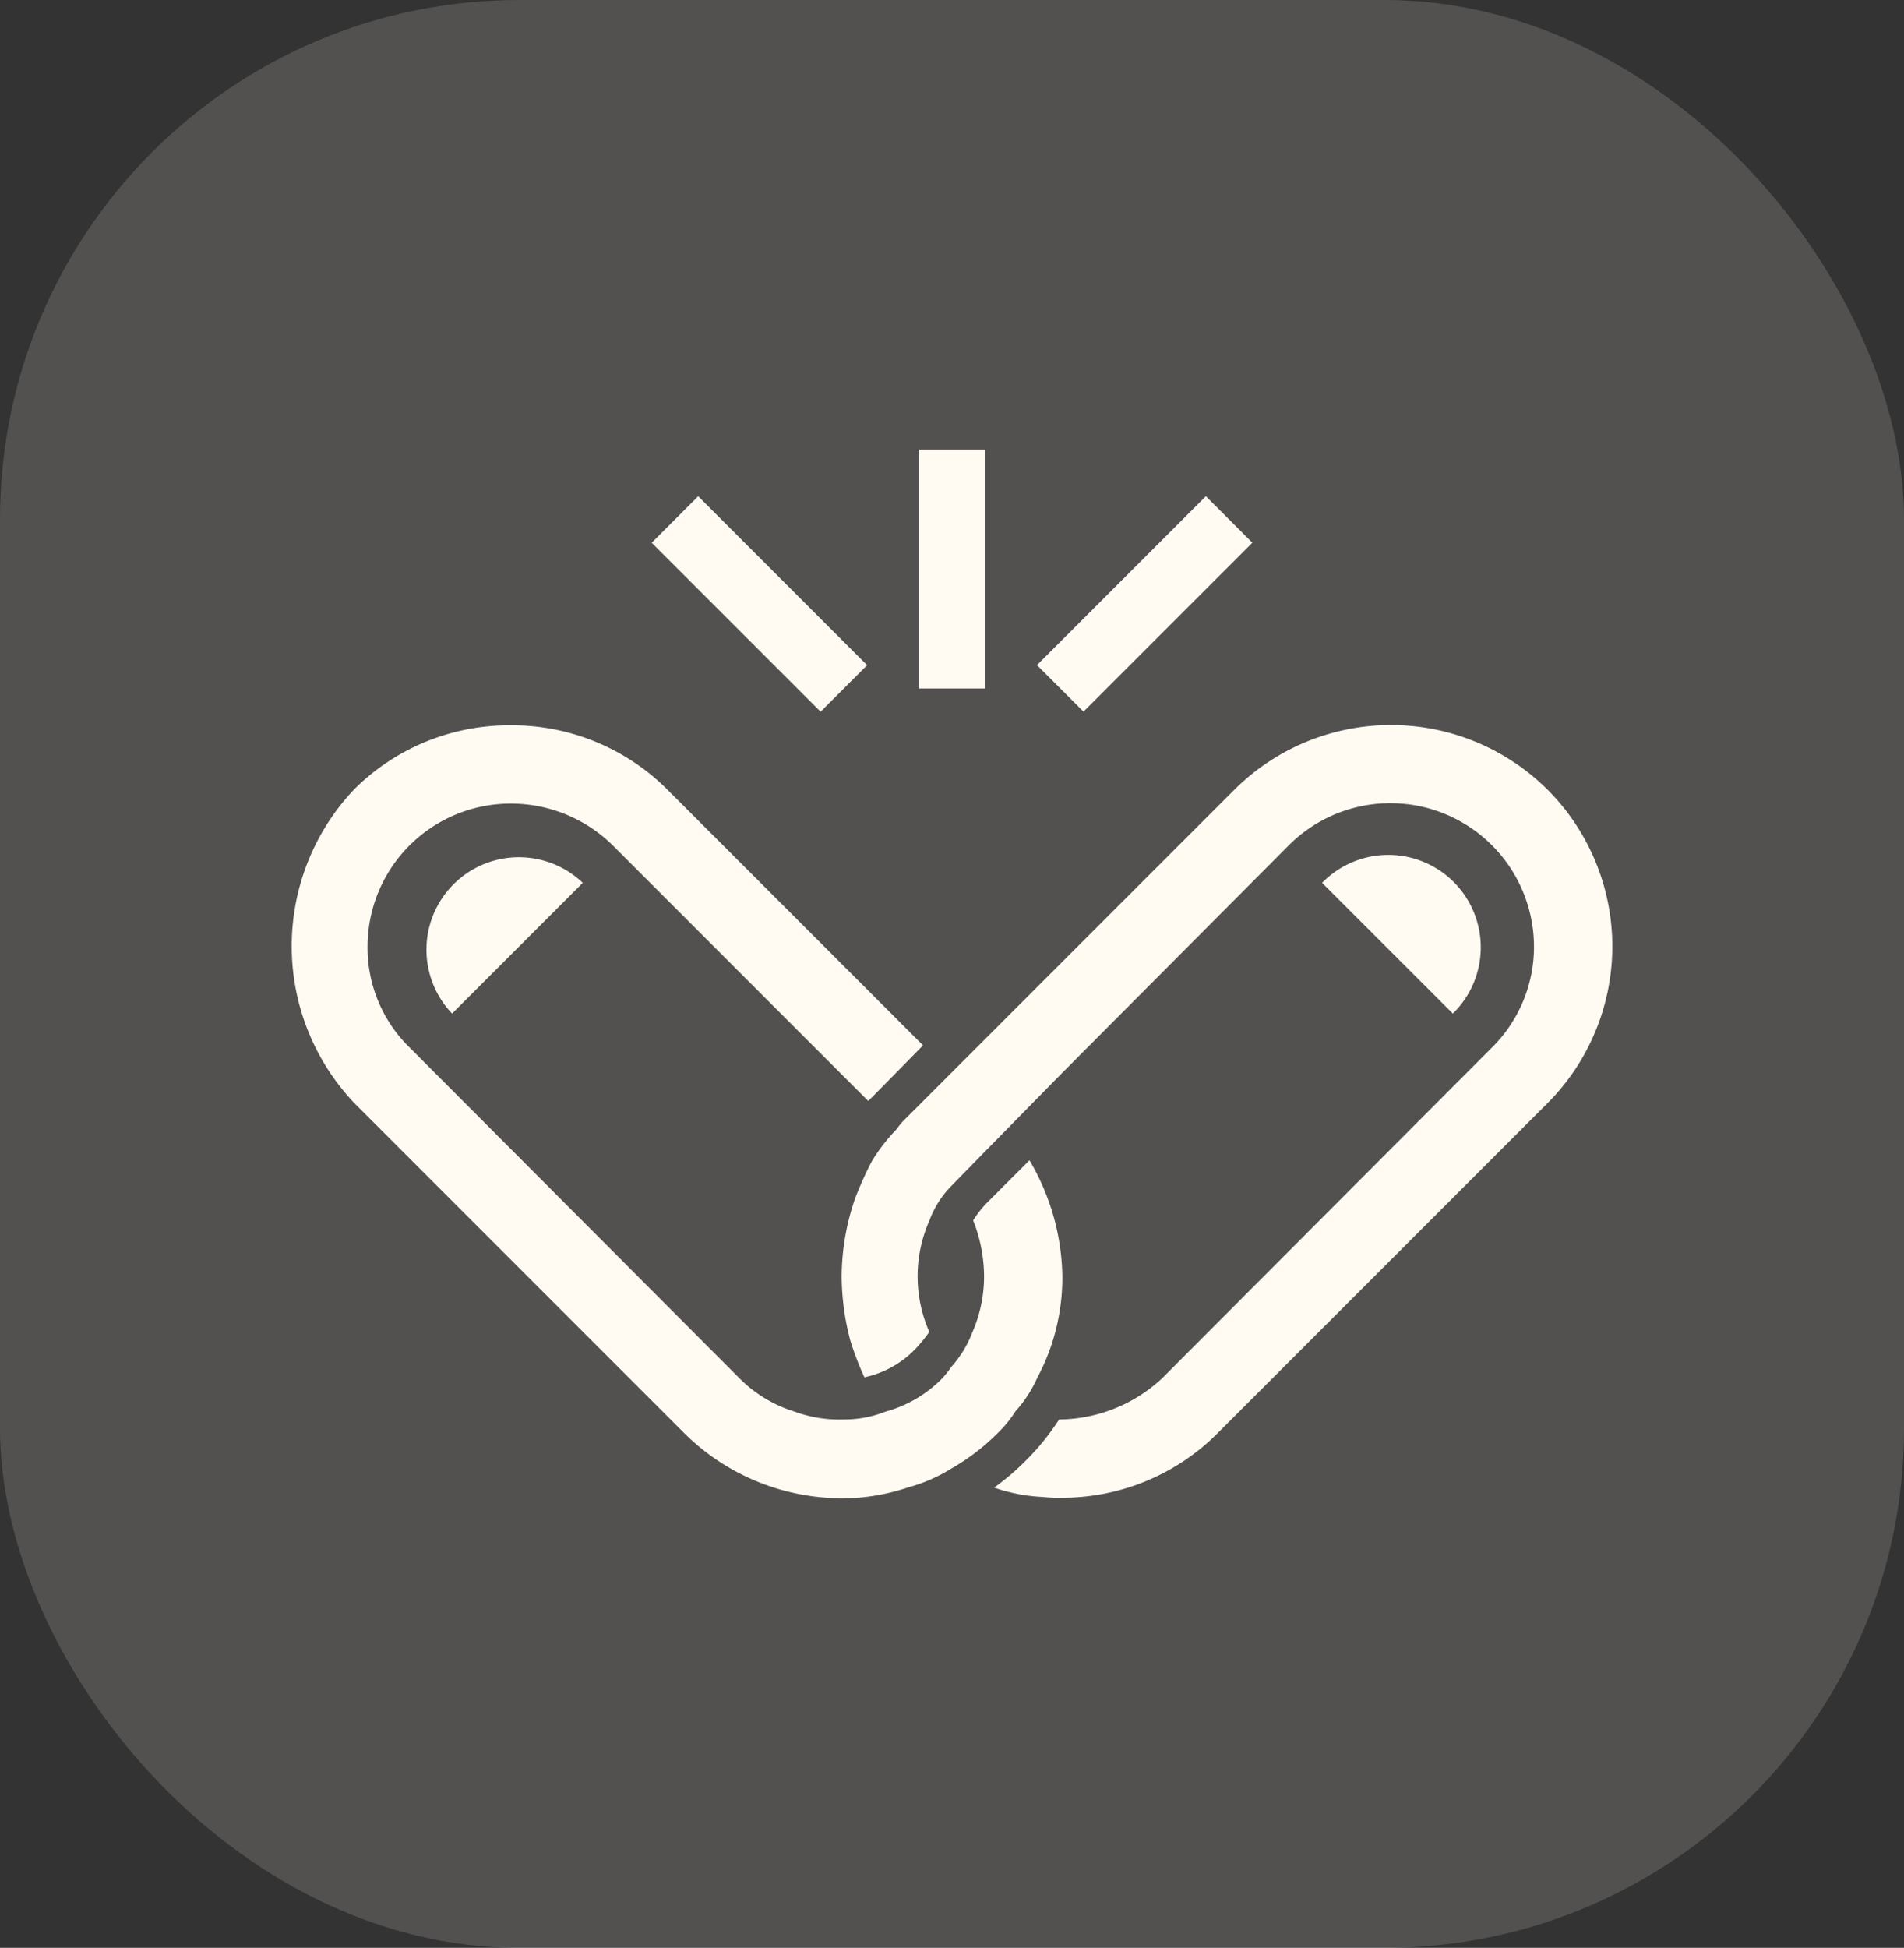 <svg viewBox="0 0 44 45" height="45" width="44" xmlns:xlink="http://www.w3.org/1999/xlink" xmlns="http://www.w3.org/2000/svg">
  <rect x="0" y="0" width="44" height="45" fill="#333333" stroke="none"/>
  <defs>
    <clipPath id="clip-path">
      <rect fill="#fffaf2" height="24.231" width="30.518" data-name="Rectangle 805" id="Rectangle_805"></rect>
    </clipPath>
  </defs>
  <g transform="translate(-208 -4020)" data-name="Groupe 831" id="Groupe_831">
    <rect opacity="0.154" fill="#fffaf2" transform="translate(208 4020)" rx="12" height="45" width="44" data-name="Rectangle 915" id="Rectangle_915"></rect>
    <g transform="translate(214.741 4030.385)" data-name="Groupe 832" id="Groupe_832">
      <rect fill="#fffaf2" transform="translate(14.499 0)" height="5.52" width="1.52" data-name="Rectangle 802" id="Rectangle_802"></rect>
      <rect fill="#fffaf2" transform="translate(17.223 4.981) rotate(-45)" height="1.52" width="5.519" data-name="Rectangle 803" id="Rectangle_803"></rect>
      <rect fill="#fffaf2" transform="translate(8.319 2.154) rotate(-45)" height="5.52" width="1.52" data-name="Rectangle 804" id="Rectangle_804"></rect>
      <g transform="translate(0 0)" data-name="Groupe 564" id="Groupe_564">
        <g clip-path="url(#clip-path)" data-name="Groupe 563" id="Groupe_563">
          <path fill="#fffaf2" transform="translate(0 2.18)" d="M5.062,4.191A5.075,5.075,0,0,1,8.678,5.673l5.912,5.912L13.523,12.67l-.2.2L7.412,6.958A3.35,3.35,0,0,0,5.062,6,3.306,3.306,0,0,0,1.753,9.308,3.219,3.219,0,0,0,2.73,11.64l7.611,7.63a3.068,3.068,0,0,0,1.283.777,2.956,2.956,0,0,0,1.122.181,2.572,2.572,0,0,0,.976-.181,2.908,2.908,0,0,0,1.319-.777,2.271,2.271,0,0,0,.2-.254,2.584,2.584,0,0,0,.488-.8,3.225,3.225,0,0,0,.271-1.3,3.532,3.532,0,0,0-.252-1.285,2.326,2.326,0,0,1,.325-.415l.976-.976a5.418,5.418,0,0,1,.76,2.675,4.905,4.905,0,0,1-.579,2.35,2.992,2.992,0,0,1-.506.777,2.659,2.659,0,0,1-.415.506,5.021,5.021,0,0,1-1.067.815,3.709,3.709,0,0,1-.994.433,4.8,4.8,0,0,1-1.122.236,5.174,5.174,0,0,1-4.05-1.484l-7.63-7.63a5.267,5.267,0,0,1,0-7.25A5.075,5.075,0,0,1,5.062,4.191" data-name="Tracé 891" id="Tracé_891"></path>
          <path fill="#fffaf2" transform="translate(4.349 2.177)" d="M24.669,5.677a5.129,5.129,0,0,1,0,7.25l-7.63,7.63a5.066,5.066,0,0,1-3.616,1.482,3.149,3.149,0,0,1-.4-.017,4,4,0,0,1-1.14-.217,5.531,5.531,0,0,0,.724-.616,5.66,5.66,0,0,0,.778-.958h.035a3.533,3.533,0,0,0,2.352-.958l7.611-7.63a3.272,3.272,0,0,0,.976-2.332A3.318,3.318,0,0,0,18.7,6.96L13.441,12.24s-2.423,2.466-2.549,2.6a2.239,2.239,0,0,0-.506.8,3.181,3.181,0,0,0,0,2.568,3.759,3.759,0,0,1-.344.417,2.3,2.3,0,0,1-1.157.632,7.151,7.151,0,0,1-.325-.85,5.872,5.872,0,0,1-.2-1.482,5.6,5.6,0,0,1,.307-1.791,8.129,8.129,0,0,1,.4-.886,4.26,4.26,0,0,1,.561-.722,1.756,1.756,0,0,1,.181-.217l7.63-7.63a5.129,5.129,0,0,1,7.231,0" data-name="Tracé 892" id="Tracé_892"></path>
          <path fill="#fffaf2" transform="translate(1.054 3.211)" d="M5.672,6.8A2.136,2.136,0,0,0,2.652,9.82Z" data-name="Tracé 893" id="Tracé_893"></path>
          <path fill="#fffaf2" transform="translate(8.148 3.211)" d="M15.664,6.8A2.136,2.136,0,1,1,18.685,9.82Z" data-name="Tracé 894" id="Tracé_894"></path>
        </g>
      </g>
    </g>
  </g>
</svg>
